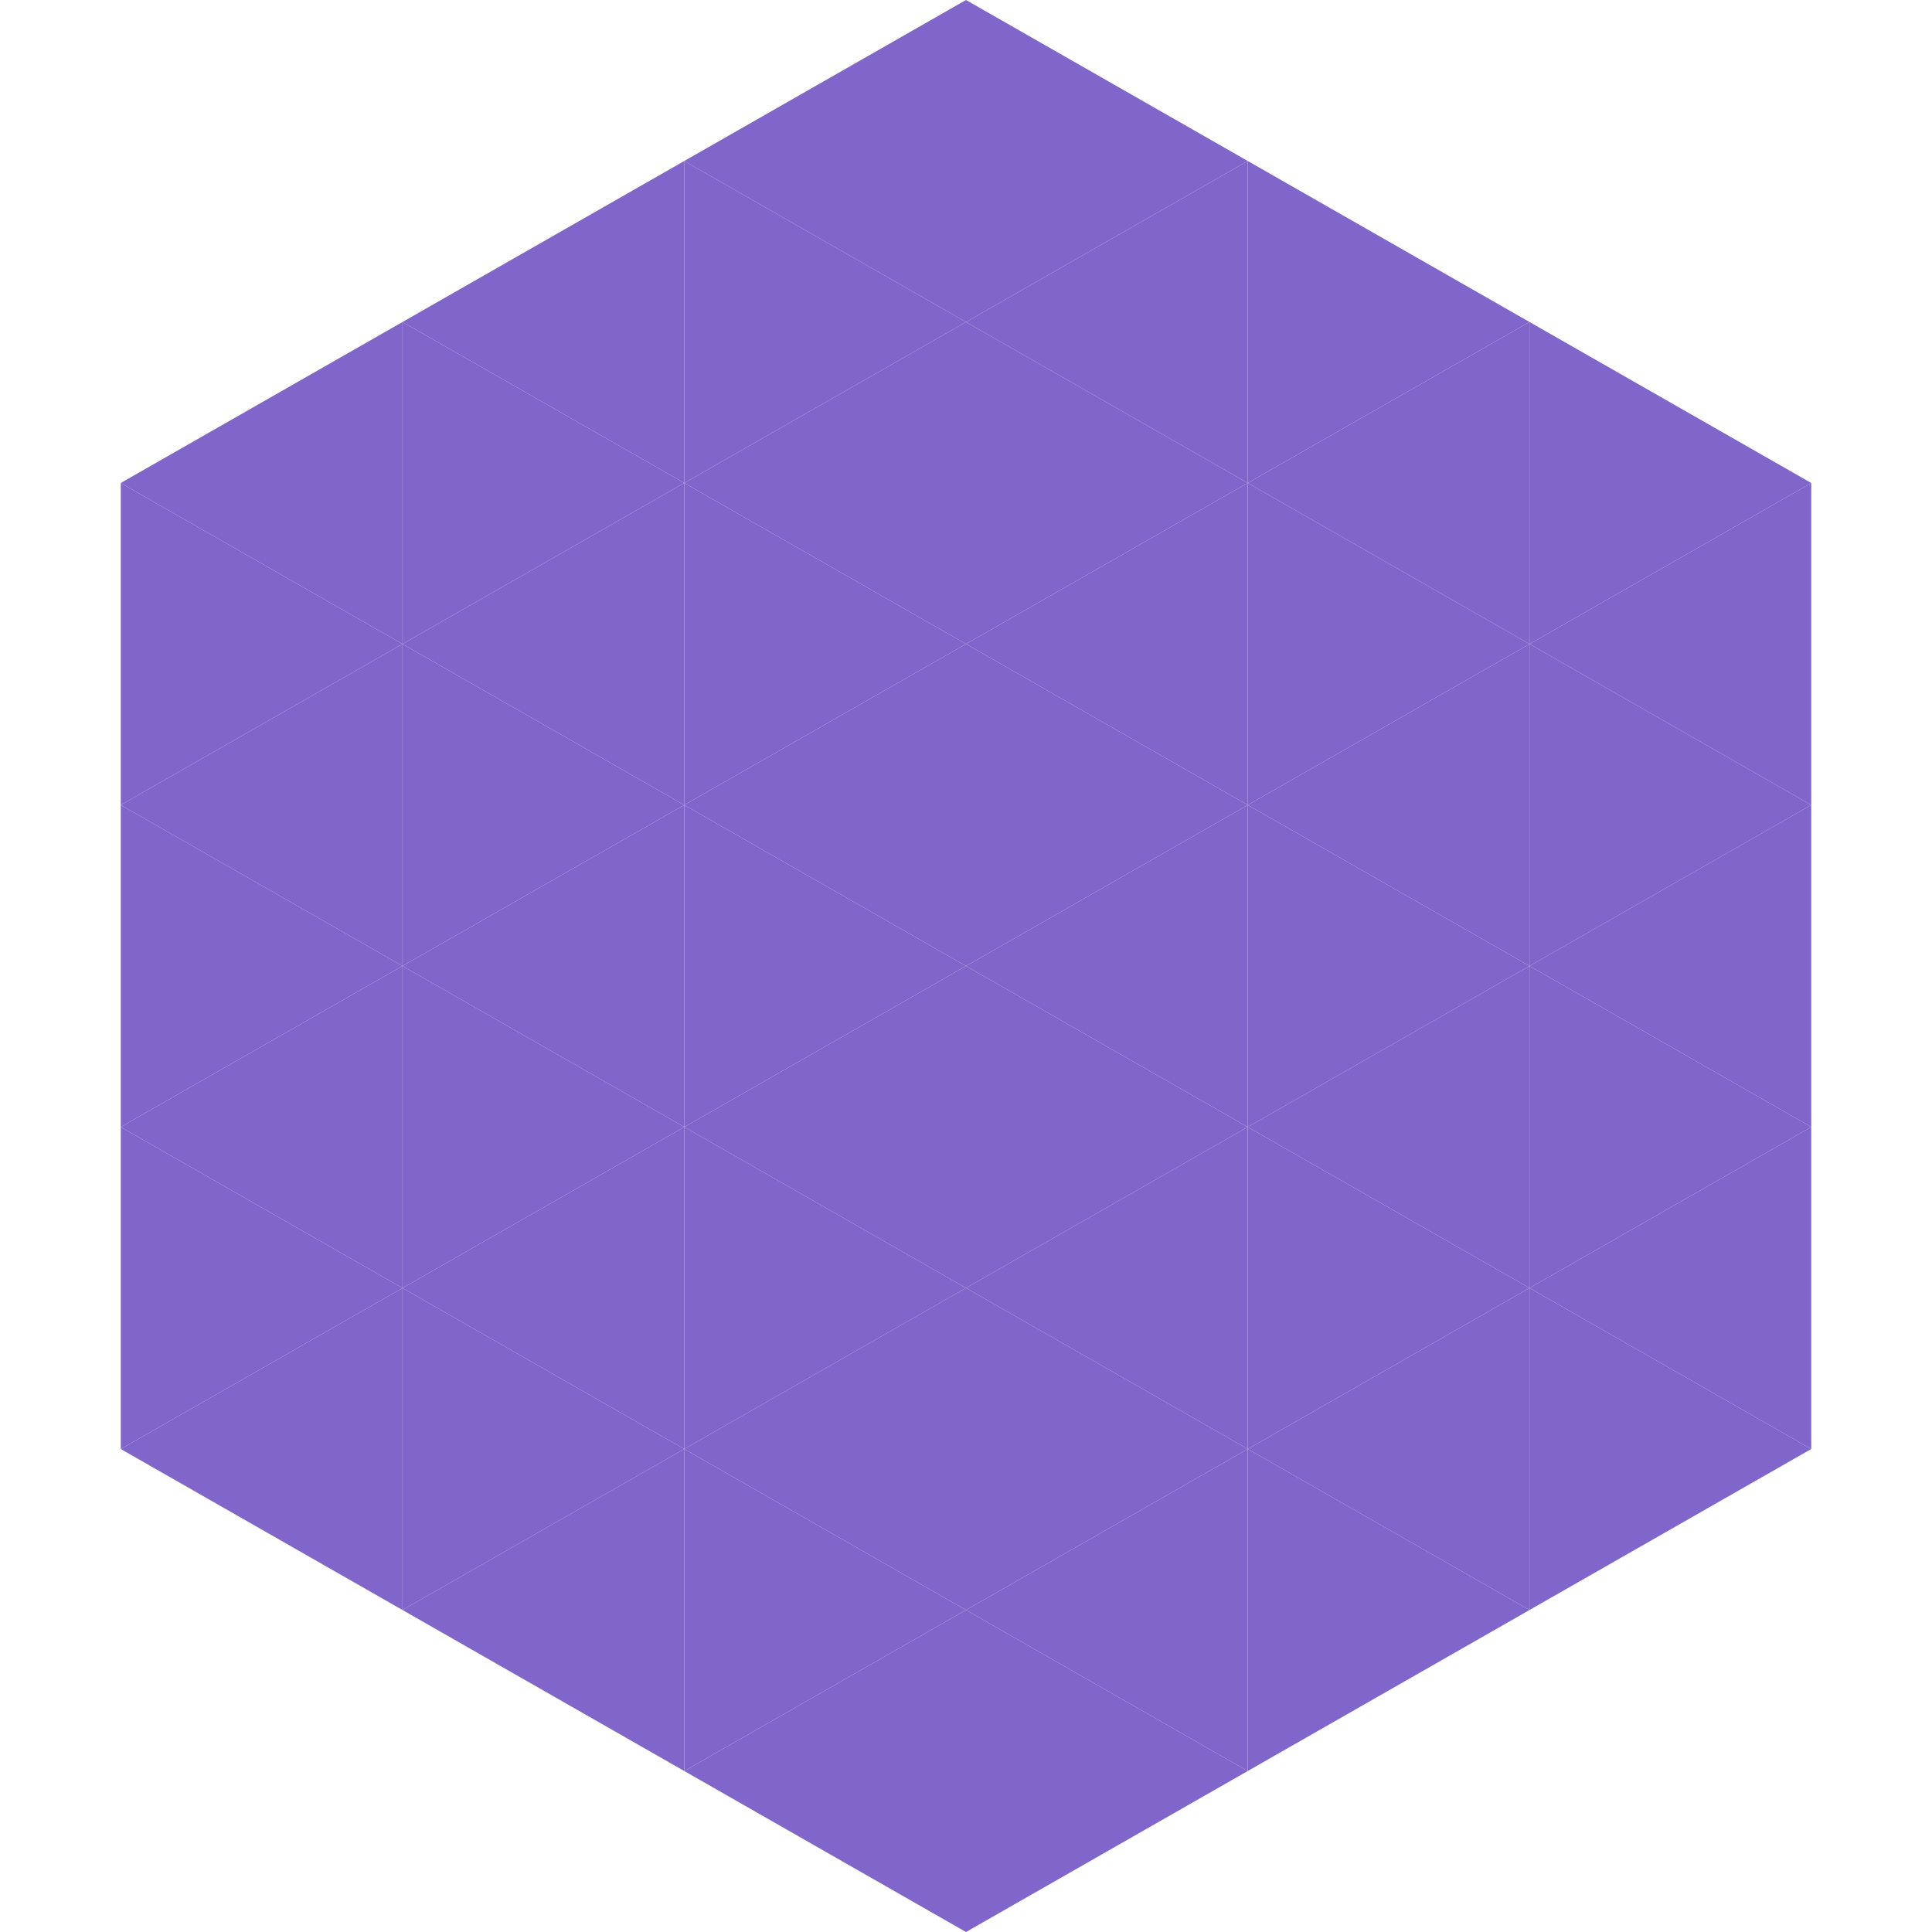 <?xml version="1.0"?>
<!-- Generated by SVGo -->
<svg width="240" height="240"
     xmlns="http://www.w3.org/2000/svg"
     xmlns:xlink="http://www.w3.org/1999/xlink">
<polygon points="50,40 15,60 50,80" style="fill:rgb(128,101,203)" />
<polygon points="190,40 225,60 190,80" style="fill:rgb(128,101,203)" />
<polygon points="15,60 50,80 15,100" style="fill:rgb(128,101,203)" />
<polygon points="225,60 190,80 225,100" style="fill:rgb(128,101,203)" />
<polygon points="50,80 15,100 50,120" style="fill:rgb(128,101,203)" />
<polygon points="190,80 225,100 190,120" style="fill:rgb(128,101,203)" />
<polygon points="15,100 50,120 15,140" style="fill:rgb(128,101,203)" />
<polygon points="225,100 190,120 225,140" style="fill:rgb(128,101,203)" />
<polygon points="50,120 15,140 50,160" style="fill:rgb(128,101,203)" />
<polygon points="190,120 225,140 190,160" style="fill:rgb(128,101,203)" />
<polygon points="15,140 50,160 15,180" style="fill:rgb(128,101,203)" />
<polygon points="225,140 190,160 225,180" style="fill:rgb(128,101,203)" />
<polygon points="50,160 15,180 50,200" style="fill:rgb(128,101,203)" />
<polygon points="190,160 225,180 190,200" style="fill:rgb(128,101,203)" />
<polygon points="15,180 50,200 15,220" style="fill:rgb(255,255,255); fill-opacity:0" />
<polygon points="225,180 190,200 225,220" style="fill:rgb(255,255,255); fill-opacity:0" />
<polygon points="50,0 85,20 50,40" style="fill:rgb(255,255,255); fill-opacity:0" />
<polygon points="190,0 155,20 190,40" style="fill:rgb(255,255,255); fill-opacity:0" />
<polygon points="85,20 50,40 85,60" style="fill:rgb(128,101,203)" />
<polygon points="155,20 190,40 155,60" style="fill:rgb(128,101,203)" />
<polygon points="50,40 85,60 50,80" style="fill:rgb(128,101,203)" />
<polygon points="190,40 155,60 190,80" style="fill:rgb(128,101,203)" />
<polygon points="85,60 50,80 85,100" style="fill:rgb(128,101,203)" />
<polygon points="155,60 190,80 155,100" style="fill:rgb(128,101,203)" />
<polygon points="50,80 85,100 50,120" style="fill:rgb(128,101,203)" />
<polygon points="190,80 155,100 190,120" style="fill:rgb(128,101,203)" />
<polygon points="85,100 50,120 85,140" style="fill:rgb(128,101,203)" />
<polygon points="155,100 190,120 155,140" style="fill:rgb(128,101,203)" />
<polygon points="50,120 85,140 50,160" style="fill:rgb(128,101,203)" />
<polygon points="190,120 155,140 190,160" style="fill:rgb(128,101,203)" />
<polygon points="85,140 50,160 85,180" style="fill:rgb(128,101,203)" />
<polygon points="155,140 190,160 155,180" style="fill:rgb(128,101,203)" />
<polygon points="50,160 85,180 50,200" style="fill:rgb(128,101,203)" />
<polygon points="190,160 155,180 190,200" style="fill:rgb(128,101,203)" />
<polygon points="85,180 50,200 85,220" style="fill:rgb(128,101,203)" />
<polygon points="155,180 190,200 155,220" style="fill:rgb(128,101,203)" />
<polygon points="120,0 85,20 120,40" style="fill:rgb(128,101,203)" />
<polygon points="120,0 155,20 120,40" style="fill:rgb(128,101,203)" />
<polygon points="85,20 120,40 85,60" style="fill:rgb(128,101,203)" />
<polygon points="155,20 120,40 155,60" style="fill:rgb(128,101,203)" />
<polygon points="120,40 85,60 120,80" style="fill:rgb(128,101,203)" />
<polygon points="120,40 155,60 120,80" style="fill:rgb(128,101,203)" />
<polygon points="85,60 120,80 85,100" style="fill:rgb(128,101,203)" />
<polygon points="155,60 120,80 155,100" style="fill:rgb(128,101,203)" />
<polygon points="120,80 85,100 120,120" style="fill:rgb(128,101,203)" />
<polygon points="120,80 155,100 120,120" style="fill:rgb(128,101,203)" />
<polygon points="85,100 120,120 85,140" style="fill:rgb(128,101,203)" />
<polygon points="155,100 120,120 155,140" style="fill:rgb(128,101,203)" />
<polygon points="120,120 85,140 120,160" style="fill:rgb(128,101,203)" />
<polygon points="120,120 155,140 120,160" style="fill:rgb(128,101,203)" />
<polygon points="85,140 120,160 85,180" style="fill:rgb(128,101,203)" />
<polygon points="155,140 120,160 155,180" style="fill:rgb(128,101,203)" />
<polygon points="120,160 85,180 120,200" style="fill:rgb(128,101,203)" />
<polygon points="120,160 155,180 120,200" style="fill:rgb(128,101,203)" />
<polygon points="85,180 120,200 85,220" style="fill:rgb(128,101,203)" />
<polygon points="155,180 120,200 155,220" style="fill:rgb(128,101,203)" />
<polygon points="120,200 85,220 120,240" style="fill:rgb(128,101,203)" />
<polygon points="120,200 155,220 120,240" style="fill:rgb(128,101,203)" />
<polygon points="85,220 120,240 85,260" style="fill:rgb(255,255,255); fill-opacity:0" />
<polygon points="155,220 120,240 155,260" style="fill:rgb(255,255,255); fill-opacity:0" />
</svg>

